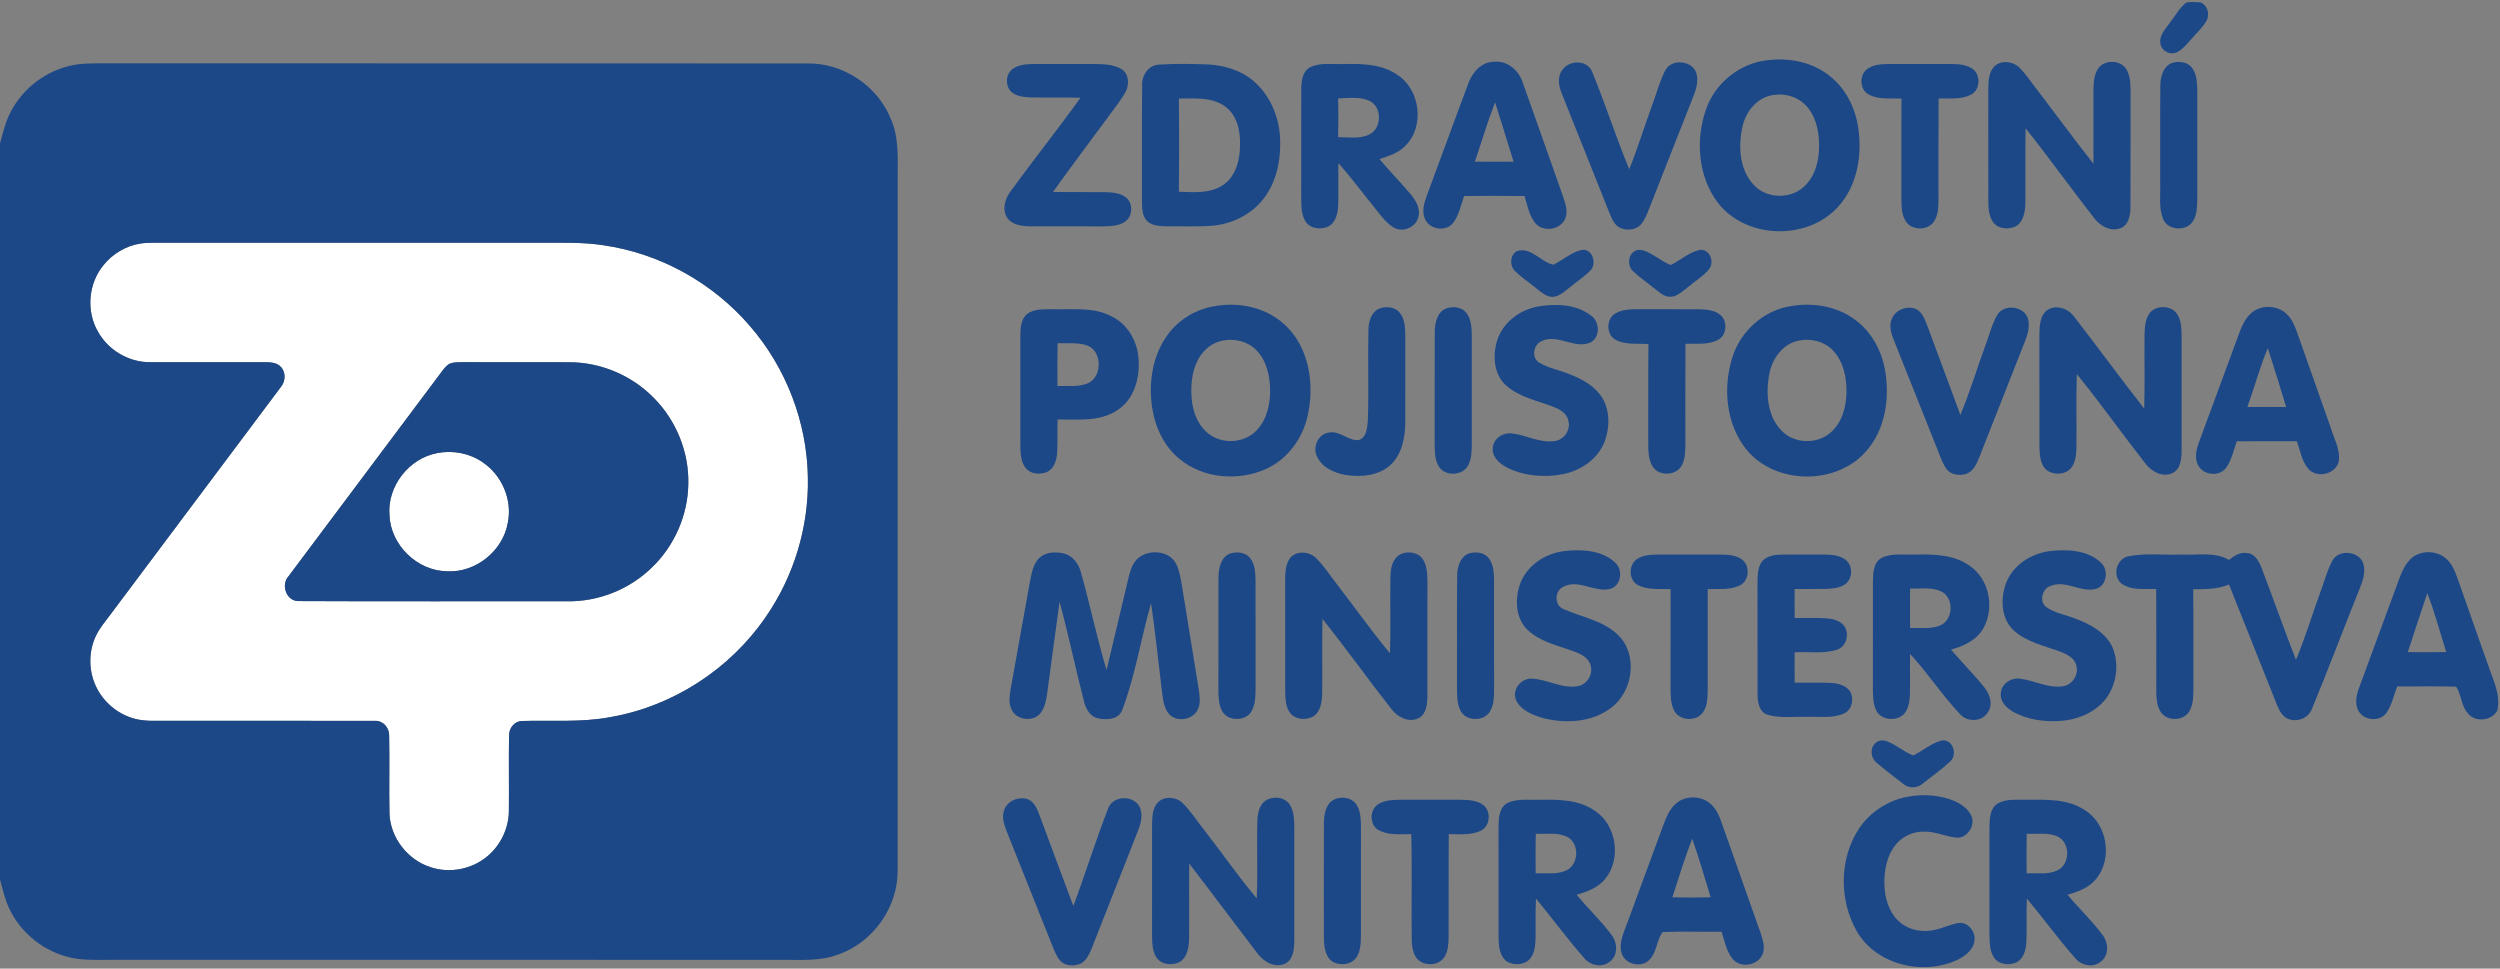 <?xml version="1.0" encoding="UTF-8" ?>
<!DOCTYPE svg PUBLIC "-//W3C//DTD SVG 1.1//EN" "http://www.w3.org/Graphics/SVG/1.1/DTD/svg11.dtd">
<svg width="1146pt" height="444pt" viewBox="0 0 1146 444" version="1.1" xmlns="http://www.w3.org/2000/svg">
<rect x="0" y="0" width="1146" height="444" fill="#808080" stroke="none"/>
<g id="#ffffffff">
<path fill="#ffffff" opacity="1.00" d=" M 64.40 111.64 C 66.24 111.35 68.10 111.29 69.96 111.27 C 129.64 111.28 189.32 111.27 249.00 111.28 C 258.37 111.30 267.80 110.99 277.09 112.50 C 302.75 116.30 326.79 129.69 343.68 149.36 C 360.35 168.51 369.99 193.62 370.33 219.02 C 370.77 241.67 363.86 264.37 350.92 282.96 C 334.54 306.80 308.43 323.73 279.91 328.70 C 266.48 331.29 252.76 330.07 239.20 330.51 C 235.84 330.57 233.32 333.82 233.35 337.03 C 233.14 348.69 233.40 360.36 233.26 372.02 C 233.13 379.81 229.46 387.46 223.48 392.45 C 216.42 398.47 206.22 400.47 197.42 397.54 C 186.88 394.22 178.92 384.00 178.54 372.91 C 178.30 360.94 178.65 348.95 178.39 336.98 C 178.39 333.53 175.53 330.25 171.95 330.46 C 140.30 330.36 108.65 330.45 77.00 330.42 C 72.05 330.35 67.02 330.78 62.18 329.58 C 54.87 327.78 48.42 322.80 44.80 316.21 C 40.55 308.62 40.26 298.96 44.12 291.15 C 45.82 287.68 48.37 284.75 50.65 281.67 C 76.65 246.99 102.59 212.28 128.59 177.61 C 130.86 175.01 131.23 170.77 128.75 168.18 C 126.80 166.05 123.72 166.05 121.06 166.02 C 103.69 166.03 86.31 166.06 68.94 166.02 C 59.18 166.17 49.66 160.58 44.93 152.06 C 39.40 142.61 40.50 129.88 47.50 121.47 C 51.69 116.29 57.80 112.66 64.40 111.64 M 206.44 166.60 C 204.89 167.21 203.88 168.62 202.86 169.86 C 179.34 201.30 155.77 232.72 132.25 264.16 C 128.60 268.15 131.33 275.80 137.05 275.54 C 178.03 275.74 219.03 275.57 260.02 275.63 C 274.41 275.86 288.75 270.09 298.99 259.98 C 309.19 250.12 315.29 236.17 315.52 221.98 C 315.92 207.34 310.00 192.70 299.65 182.35 C 289.61 172.08 275.39 166.06 261.01 166.05 C 244.66 165.99 228.31 166.08 211.97 166.01 C 210.12 166.06 208.20 165.96 206.44 166.60 Z" />
<path fill="#ffffff" opacity="1.00" d=" M 200.41 207.70 C 207.52 206.29 215.18 207.73 221.16 211.85 C 230.09 217.74 234.96 229.18 232.77 239.69 C 230.51 252.55 218.06 262.59 204.98 261.87 C 191.24 261.75 178.96 249.76 178.53 236.01 C 177.52 222.84 187.49 210.12 200.41 207.70 Z" />
</g>
<g id="#1c4887ff">
<path fill="#1c4887" opacity="1.00" d=" M 1002.30 1.11 C 1004.44 0.86 1006.62 0.88 1008.78 1.12 C 1011.93 2.33 1013.09 6.57 1011.49 9.44 C 1009.79 12.61 1007.00 14.99 1004.71 17.71 C 1002.58 19.96 1000.67 22.63 997.81 24.01 C 994.67 25.44 990.61 23.24 990.32 19.76 C 989.73 16.11 992.66 13.32 994.55 10.56 C 997.12 7.41 998.99 3.58 1002.30 1.11 Z" />
<path fill="#1c4887" opacity="1.00" d=" M 810.41 27.58 C 820.17 26.38 830.60 28.43 838.44 34.59 C 845.81 40.22 850.31 48.99 851.74 58.05 C 853.78 70.94 851.44 85.43 842.21 95.18 C 827.99 110.45 799.96 109.50 787.30 92.71 C 778.31 80.67 777.17 63.91 782.08 50.01 C 786.30 37.93 797.67 28.88 810.41 27.58 M 812.40 43.63 C 805.67 44.74 800.74 50.64 799.02 56.98 C 796.49 66.88 797.21 79.39 805.64 86.37 C 811.84 91.23 821.62 90.85 827.26 85.27 C 832.40 80.34 834.04 72.86 833.87 65.96 C 833.77 59.44 832.11 52.42 827.23 47.77 C 823.38 43.98 817.62 42.69 812.40 43.63 Z" />
<path fill="#1c4887" opacity="1.00" d=" M 673.13 38.13 C 674.97 33.09 679.24 28.23 685.02 28.31 C 691.10 27.71 696.32 32.42 698.07 37.97 C 704.32 55.47 710.45 73.02 716.67 90.53 C 717.68 93.68 718.90 97.23 717.40 100.43 C 715.06 105.47 707.27 106.55 703.73 102.23 C 700.90 98.70 700.15 94.07 698.83 89.86 C 689.60 89.74 680.37 89.77 671.14 89.84 C 669.71 94.01 668.83 98.55 666.15 102.14 C 662.94 106.34 655.50 105.33 653.32 100.60 C 651.64 97.21 652.72 93.31 653.95 89.96 C 660.41 72.70 666.63 55.36 673.13 38.13 M 676.09 74.11 C 682.00 74.16 687.91 74.15 693.83 74.11 C 691.01 65.04 688.22 55.96 685.34 46.90 C 681.87 55.83 679.17 65.04 676.09 74.11 Z" />
<path fill="#1c4887" opacity="1.00" d=" M 996.47 28.63 C 999.43 27.94 1002.97 28.58 1004.88 31.15 C 1007.16 34.26 1007.14 38.32 1007.24 42.01 C 1007.23 58.33 1007.22 74.66 1007.24 90.99 C 1007.16 94.47 1007.20 98.22 1005.32 101.30 C 1002.40 106.21 993.71 105.77 991.55 100.38 C 989.47 95.19 990.45 89.45 990.23 84.00 C 990.29 68.99 990.14 53.97 990.30 38.95 C 990.34 34.83 991.89 29.64 996.47 28.63 Z" />
<path fill="#1c4887" opacity="1.00" d=" M 31.28 30.35 C 37.06 28.83 43.08 29.05 49.01 29.04 C 156.03 29.09 263.05 29.00 370.07 29.09 C 386.47 28.78 402.29 39.36 408.38 54.56 C 411.92 62.56 411.57 71.46 411.50 80.00 C 411.48 186.32 411.53 292.65 411.48 398.97 C 411.65 415.80 400.30 431.88 384.46 437.47 C 376.03 440.76 366.85 439.92 358.00 439.99 C 256.67 439.98 155.33 439.98 54.00 439.98 C 47.89 439.93 41.75 440.29 35.67 439.56 C 22.75 437.87 11.02 429.50 5.00 417.99 C 2.48 413.36 1.37 408.18 0.00 403.14 L 0.00 65.75 C 1.21 61.46 2.18 57.08 4.05 53.01 C 9.13 41.89 19.42 33.33 31.28 30.35 M 64.40 111.64 C 57.80 112.66 51.69 116.29 47.50 121.47 C 40.50 129.88 39.40 142.61 44.93 152.06 C 49.66 160.58 59.18 166.17 68.94 166.02 C 86.31 166.06 103.69 166.03 121.06 166.02 C 123.72 166.05 126.80 166.05 128.75 168.18 C 131.23 170.77 130.86 175.01 128.59 177.61 C 102.59 212.28 76.65 246.99 50.65 281.67 C 48.37 284.75 45.82 287.68 44.12 291.15 C 40.26 298.96 40.55 308.62 44.80 316.21 C 48.42 322.80 54.87 327.78 62.18 329.58 C 67.02 330.78 72.05 330.35 77.00 330.42 C 108.65 330.45 140.30 330.36 171.95 330.46 C 175.53 330.25 178.39 333.53 178.39 336.98 C 178.65 348.95 178.30 360.94 178.54 372.91 C 178.92 384.00 186.88 394.22 197.42 397.54 C 206.22 400.47 216.42 398.47 223.48 392.45 C 229.46 387.46 233.13 379.81 233.26 372.02 C 233.40 360.36 233.14 348.69 233.35 337.03 C 233.32 333.82 235.84 330.57 239.20 330.51 C 252.76 330.07 266.48 331.29 279.91 328.70 C 308.43 323.73 334.54 306.80 350.92 282.96 C 363.86 264.37 370.77 241.67 370.33 219.02 C 369.99 193.62 360.35 168.51 343.68 149.36 C 326.79 129.69 302.75 116.30 277.09 112.50 C 267.80 110.99 258.37 111.30 249.00 111.28 C 189.32 111.27 129.64 111.28 69.96 111.27 C 68.10 111.29 66.24 111.35 64.40 111.64 Z" />
<path fill="#1c4887" opacity="1.00" d=" M 464.42 31.43 C 467.51 29.37 471.39 29.38 474.96 29.33 C 483.99 29.36 493.01 29.34 502.04 29.34 C 506.17 29.43 510.61 29.50 514.22 31.77 C 517.55 33.92 517.71 38.71 516.05 41.96 C 514.01 45.80 511.18 49.15 508.66 52.67 C 500.02 64.45 491.18 76.08 482.70 87.97 C 490.48 88.16 498.26 87.98 506.05 88.07 C 509.33 88.18 512.88 88.27 515.70 90.19 C 519.54 92.68 519.48 99.21 515.64 101.68 C 512.52 103.73 508.63 103.72 505.04 103.77 C 494.00 103.72 482.97 103.80 471.94 103.74 C 468.15 103.67 463.58 103.02 461.47 99.44 C 459.28 95.51 460.88 90.77 463.44 87.43 C 473.88 73.10 484.95 59.23 495.28 44.82 C 487.51 44.52 479.74 44.86 471.97 44.64 C 468.92 44.48 465.53 44.06 463.26 41.80 C 460.70 38.89 461.05 33.60 464.42 31.43 Z" />
<path fill="#1c4887" opacity="1.00" d=" M 531.40 29.61 C 539.15 29.11 546.96 29.26 554.72 29.59 C 562.86 30.22 571.13 33.13 576.79 39.22 C 583.37 46.03 586.79 55.54 586.84 64.95 C 587.03 74.16 584.94 83.78 579.16 91.14 C 573.61 98.39 564.77 102.67 555.76 103.48 C 549.17 104.00 542.56 103.66 535.96 103.77 C 532.48 103.65 528.39 103.87 525.72 101.23 C 523.43 98.77 523.55 95.18 523.47 92.06 C 523.56 74.40 523.35 56.74 523.57 39.08 C 523.36 34.45 526.47 29.79 531.40 29.61 M 540.41 45.19 C 540.54 59.42 540.55 73.66 540.40 87.89 C 547.24 88.09 554.82 88.86 560.76 84.74 C 566.77 80.64 568.45 72.83 568.45 65.99 C 568.56 59.63 566.91 52.43 561.34 48.63 C 555.23 44.39 547.44 45.15 540.41 45.19 Z" />
<path fill="#1c4887" opacity="1.00" d=" M 600.74 30.74 C 605.50 28.53 610.93 29.60 616.00 29.34 C 624.39 29.17 633.47 29.35 640.62 34.36 C 651.18 41.20 653.18 58.22 644.04 67.02 C 640.89 70.20 636.51 71.55 632.37 72.92 C 636.98 78.52 642.15 83.64 646.79 89.22 C 649.15 92.15 651.42 96.01 650.06 99.89 C 648.69 104.45 642.77 106.72 638.71 104.24 C 634.70 101.65 632.08 97.53 629.08 93.92 C 623.89 87.55 619.01 80.92 613.55 74.77 C 613.38 81.18 613.63 87.59 613.44 94.00 C 613.29 97.65 612.40 101.98 608.88 103.85 C 605.47 105.39 600.66 104.92 598.49 101.57 C 596.48 98.47 596.54 94.61 596.48 91.05 C 596.51 74.35 596.46 57.65 596.50 40.95 C 596.55 37.25 596.98 32.59 600.74 30.74 M 613.41 45.11 C 613.55 51.03 613.55 56.96 613.40 62.88 C 618.14 62.87 623.23 63.78 627.67 61.68 C 633.47 58.85 633.68 49.04 627.76 46.24 C 623.28 44.17 618.17 45.00 613.41 45.11 Z" />
<path fill="#1c4887" opacity="1.00" d=" M 716.59 31.55 C 720.00 27.35 727.89 27.55 729.89 33.06 C 735.94 47.73 740.74 62.91 746.85 77.56 C 750.81 67.66 753.97 57.46 757.61 47.44 C 759.52 42.41 760.81 37.12 763.33 32.34 C 766.03 26.79 775.54 27.61 777.54 33.32 C 778.63 36.66 777.76 40.23 776.54 43.40 C 769.52 61.12 762.54 78.85 755.60 96.59 C 754.66 98.86 753.76 101.23 752.05 103.04 C 749.65 105.56 745.59 105.80 742.56 104.41 C 740.05 103.13 738.94 100.36 737.89 97.93 C 730.59 79.60 723.28 61.28 715.95 42.96 C 714.42 39.36 713.69 34.69 716.59 31.55 Z" />
<path fill="#1c4887" opacity="1.00" d=" M 856.35 31.34 C 859.17 29.50 862.68 29.40 865.95 29.34 C 874.97 29.34 884.00 29.37 893.03 29.33 C 896.66 29.37 900.57 29.31 903.79 31.26 C 908.11 33.79 907.99 41.23 903.41 43.44 C 898.86 45.73 893.56 45.00 888.66 45.13 C 888.52 60.77 888.63 76.41 888.60 92.06 C 888.54 95.30 888.39 98.79 886.52 101.57 C 883.55 106.02 875.69 105.71 873.25 100.87 C 871.47 97.54 871.63 93.65 871.59 89.99 C 871.65 75.06 871.51 60.12 871.66 45.19 C 866.67 44.95 861.25 45.79 856.67 43.35 C 852.24 41.07 852.17 33.89 856.35 31.34 Z" />
<path fill="#1c4887" opacity="1.00" d=" M 914.29 30.36 C 917.49 27.37 922.92 28.13 925.85 31.15 C 929.02 34.37 931.46 38.20 934.25 41.73 C 942.74 52.83 950.98 64.12 959.66 75.06 C 959.60 64.04 959.66 53.02 959.63 42.00 C 959.68 38.51 959.70 34.75 961.62 31.69 C 964.43 27.11 972.34 27.27 974.90 32.04 C 976.77 35.36 976.59 39.31 976.65 42.99 C 976.59 60.33 976.67 77.68 976.61 95.02 C 976.61 98.69 975.73 103.47 971.70 104.72 C 967.21 106.25 962.68 103.50 960.00 100.02 C 949.36 86.38 939.28 72.31 928.52 58.78 C 928.35 70.18 928.54 81.58 928.44 92.98 C 928.35 96.91 927.71 101.74 923.88 103.83 C 920.47 105.42 915.64 104.92 913.45 101.58 C 911.61 98.78 911.51 95.29 911.45 92.06 C 911.45 75.02 911.46 57.98 911.44 40.95 C 911.50 37.31 911.54 33.12 914.29 30.36 Z" />
<path fill="#1c4887" opacity="1.00" d=" M 695.33 115.13 C 701.64 112.96 706.26 120.04 711.98 121.35 C 716.43 119.30 720.16 115.68 725.02 114.58 C 730.00 113.79 732.18 120.87 729.00 124.03 C 726.01 127.08 722.36 129.37 719.11 132.11 C 716.55 134.10 713.70 136.81 710.16 135.91 C 707.33 135.03 705.21 132.83 702.89 131.11 C 700.15 128.85 697.17 126.89 694.62 124.41 C 691.95 122.04 692.06 116.92 695.33 115.13 Z" />
<path fill="#1c4887" opacity="1.00" d=" M 749.33 115.13 C 750.67 114.33 752.39 114.40 753.82 114.97 C 758.14 116.52 761.56 119.82 765.82 121.47 C 770.33 119.41 774.08 115.70 779.01 114.59 C 783.67 113.78 786.14 120.12 783.41 123.42 C 780.71 126.75 776.89 128.90 773.67 131.68 C 771.10 133.55 768.58 136.35 765.12 136.04 C 762.27 135.76 760.19 133.56 758.00 131.96 C 754.91 129.39 751.55 127.14 748.64 124.38 C 745.98 122.02 746.12 116.94 749.33 115.13 Z" />
<path fill="#1c4887" opacity="1.00" d=" M 555.40 140.59 C 564.31 138.75 573.94 139.64 582.03 143.96 C 588.61 147.44 593.92 153.21 596.91 160.02 C 601.11 169.44 601.67 180.24 599.52 190.25 C 597.29 200.65 590.51 210.24 580.75 214.78 C 567.99 220.72 551.62 219.48 540.64 210.36 C 533.36 204.38 529.25 195.26 528.03 186.06 C 526.56 175.03 528.35 163.16 534.90 153.95 C 539.69 147.07 547.22 142.28 555.40 140.59 M 560.28 156.17 C 555.37 157.11 551.32 160.69 549.08 165.06 C 546.21 170.55 545.78 176.97 546.28 183.04 C 546.81 189.02 549.23 195.16 554.10 198.90 C 560.52 203.84 570.63 203.15 576.15 197.15 C 580.93 192.08 582.39 184.77 582.20 178.01 C 582.03 171.65 580.35 164.88 575.67 160.31 C 571.73 156.33 565.65 155.04 560.28 156.17 Z" />
<path fill="#1c4887" opacity="1.00" d=" M 704.38 140.61 C 712.70 139.11 722.36 139.25 729.34 144.66 C 733.45 147.51 733.64 154.73 728.94 157.06 C 721.55 160.18 713.80 152.66 706.48 156.49 C 702.72 158.15 701.98 164.22 705.72 166.29 C 709.49 168.59 713.91 169.42 718.01 170.98 C 723.69 173.07 729.47 175.83 733.31 180.68 C 738.11 186.82 738.18 195.53 735.50 202.58 C 732.42 210.46 724.69 215.68 716.60 217.33 C 707.96 219.01 698.60 218.29 690.69 214.26 C 687.33 212.52 683.77 209.36 684.32 205.20 C 684.63 200.96 688.97 198.17 693.00 198.66 C 699.71 199.44 706.06 203.29 712.97 202.14 C 717.04 201.42 719.98 197.12 718.99 193.06 C 718.46 189.74 715.36 187.77 712.48 186.66 C 704.98 183.68 696.53 182.22 690.36 176.65 C 684.74 171.63 684.18 163.10 686.22 156.28 C 688.69 148.12 696.21 142.32 704.38 140.61 Z" />
<path fill="#1c4887" opacity="1.00" d=" M 821.31 140.26 C 831.33 138.59 842.19 140.45 850.42 146.61 C 857.97 152.13 862.64 160.90 864.17 170.02 C 866.28 182.62 864.25 196.72 855.64 206.61 C 841.90 222.71 813.44 222.33 800.27 205.72 C 791.17 194.10 789.77 177.79 794.05 163.99 C 797.79 151.79 808.59 142.07 821.31 140.26 M 824.28 156.21 C 817.47 157.61 812.82 163.86 811.28 170.35 C 809.13 180.04 809.96 192.09 818.19 198.82 C 824.37 203.64 834.10 203.28 839.74 197.75 C 844.52 193.22 846.30 186.39 846.42 179.98 C 846.54 173.17 845.11 165.83 840.31 160.71 C 836.29 156.42 829.91 154.92 824.28 156.21 Z" />
<path fill="#1c4887" opacity="1.00" d=" M 632.37 141.40 C 635.45 140.28 639.50 140.66 641.66 143.38 C 644.09 146.32 644.09 150.38 644.20 154.01 C 644.17 167.33 644.23 180.66 644.17 193.98 C 644.07 200.87 642.58 208.44 637.26 213.27 C 631.67 218.23 623.56 218.82 616.49 217.67 C 611.21 216.68 605.46 213.96 603.45 208.63 C 601.79 204.35 604.51 198.86 609.22 198.29 C 614.17 197.26 617.93 202.14 622.74 201.74 C 626.42 200.74 626.68 196.20 627.01 193.07 C 627.52 179.04 626.96 164.99 627.29 150.96 C 627.42 147.29 628.63 142.91 632.37 141.40 Z" />
<path fill="#1c4887" opacity="1.00" d=" M 663.29 141.27 C 666.40 140.29 670.38 140.83 672.37 143.66 C 674.50 146.62 674.62 150.43 674.66 153.95 C 674.64 170.65 674.65 187.35 674.66 204.05 C 674.61 207.10 674.54 210.29 673.13 213.07 C 670.75 218.26 662.13 218.56 659.39 213.57 C 657.58 210.36 657.69 206.55 657.64 202.99 C 657.70 185.99 657.59 168.98 657.69 151.98 C 657.73 147.90 658.88 142.69 663.29 141.27 Z" />
<path fill="#1c4887" opacity="1.00" d=" M 867.47 145.56 C 869.53 141.55 875.08 139.79 879.02 142.04 C 881.92 144.13 882.82 147.84 884.11 150.99 C 888.92 164.06 893.81 177.10 898.63 190.17 C 903.15 179.48 906.42 168.30 910.44 157.41 C 912.08 153.08 913.14 148.47 915.51 144.45 C 918.48 139.07 928.07 140.26 929.64 146.20 C 930.85 150.65 928.82 155.03 927.21 159.08 C 920.49 176.10 913.79 193.12 907.10 210.14 C 905.94 212.97 904.40 216.16 901.29 217.23 C 898.17 218.21 894.15 217.69 892.17 214.83 C 890.40 212.30 889.47 209.32 888.31 206.50 C 881.50 189.36 874.65 172.24 867.82 155.11 C 866.66 152.11 865.83 148.55 867.47 145.56 Z" />
<path fill="#1c4887" opacity="1.00" d=" M 938.88 141.88 C 942.98 139.61 948.21 141.51 950.80 145.21 C 961.63 159.12 972.00 173.41 982.90 187.28 C 983.25 175.84 982.92 164.39 983.06 152.94 C 983.18 149.90 983.37 146.66 985.07 144.02 C 987.46 140.29 993.22 139.84 996.61 142.42 C 999.60 144.99 999.96 149.26 1000.04 152.95 C 1000.04 170.98 1000.05 189.01 1000.04 207.04 C 1000.00 210.64 999.49 215.26 995.73 216.92 C 991.17 218.91 986.27 216.17 983.50 212.54 C 972.85 198.97 962.90 184.85 952.02 171.48 C 951.61 182.97 952.01 194.48 951.82 205.97 C 951.70 208.92 951.30 212.08 949.44 214.48 C 947.01 217.49 942.30 217.79 939.05 216.08 C 935.29 213.79 934.98 208.93 934.88 205.00 C 934.83 187.67 934.87 170.34 934.86 153.01 C 934.93 149.08 935.15 144.20 938.88 141.88 Z" />
<path fill="#1c4887" opacity="1.00" d=" M 1031.74 143.73 C 1036.15 139.59 1043.76 139.73 1048.13 143.87 C 1050.53 146.06 1051.82 149.14 1052.90 152.14 C 1058.08 166.91 1063.32 181.65 1068.53 196.41 C 1069.99 201.16 1072.65 205.85 1072.18 210.96 C 1071.25 217.25 1062.18 219.58 1058.10 214.89 C 1055.10 211.32 1054.39 206.54 1052.91 202.25 C 1043.71 202.26 1034.51 202.20 1025.32 202.29 C 1023.91 206.40 1022.98 210.83 1020.45 214.44 C 1017.34 218.63 1010.11 217.92 1007.69 213.39 C 1005.71 209.86 1006.90 205.67 1008.22 202.14 C 1014.36 185.63 1020.42 169.09 1026.51 152.56 C 1027.72 149.36 1029.16 146.08 1031.74 143.73 M 1030.20 186.58 C 1036.12 186.52 1042.05 186.53 1047.98 186.57 C 1045.22 177.56 1042.48 168.54 1039.56 159.59 C 1035.87 168.37 1033.43 177.62 1030.20 186.58 Z" />
<path fill="#1c4887" opacity="1.00" d=" M 470.89 143.89 C 474.35 141.33 478.94 141.86 483.01 141.74 C 491.95 141.97 501.58 140.65 509.76 145.14 C 517.17 148.80 521.63 156.88 521.92 165.00 C 522.56 173.61 519.72 183.30 512.06 188.10 C 504.03 193.46 493.94 192.20 484.79 192.28 C 484.64 197.51 484.89 202.74 484.56 207.96 C 484.29 211.29 482.97 215.17 479.61 216.50 C 476.54 217.56 472.51 217.37 470.30 214.71 C 467.80 211.76 467.83 207.63 467.72 203.98 C 467.74 187.33 467.73 170.67 467.72 154.01 C 467.84 150.51 467.86 146.27 470.89 143.89 M 484.81 157.32 C 484.66 163.86 484.72 170.40 484.75 176.93 C 489.39 176.82 494.31 177.52 498.71 175.68 C 505.57 172.63 505.31 160.34 497.86 158.18 C 493.64 156.91 489.15 157.49 484.81 157.32 Z" />
<path fill="#1c4887" opacity="1.00" d=" M 740.60 143.60 C 744.65 141.29 749.52 141.85 754.00 141.74 C 762.34 141.80 770.68 141.70 779.02 141.77 C 782.74 141.88 787.10 142.24 789.61 145.39 C 791.85 148.54 791.24 153.83 787.63 155.74 C 783.05 158.25 777.60 157.37 772.61 157.60 C 772.53 173.09 772.58 188.57 772.58 204.06 C 772.54 207.12 772.46 210.34 771.04 213.13 C 768.63 218.23 760.18 218.52 757.42 213.61 C 755.38 210.12 755.61 205.90 755.56 202.00 C 755.64 187.23 755.47 172.46 755.65 157.69 C 750.77 157.39 745.56 158.14 741.01 155.99 C 736.19 153.85 736.02 146.08 740.60 143.60 Z" />
<path fill="#1c4887" opacity="1.00" d=" M 206.44 166.60 C 208.20 165.96 210.12 166.06 211.97 166.01 C 228.31 166.08 244.66 165.99 261.01 166.05 C 275.39 166.06 289.61 172.08 299.65 182.35 C 310.00 192.70 315.92 207.34 315.52 221.98 C 315.29 236.17 309.19 250.12 298.99 259.98 C 288.75 270.09 274.41 275.86 260.02 275.63 C 219.03 275.57 178.03 275.74 137.05 275.54 C 131.33 275.80 128.60 268.15 132.25 264.16 C 155.77 232.72 179.34 201.30 202.86 169.86 C 203.88 168.62 204.89 167.21 206.44 166.60 M 200.41 207.70 C 187.49 210.12 177.52 222.84 178.53 236.01 C 178.96 249.76 191.24 261.75 204.98 261.87 C 218.06 262.59 230.51 252.55 232.77 239.69 C 234.96 229.18 230.09 217.74 221.16 211.85 C 215.18 207.73 207.52 206.29 200.41 207.70 Z" />
<path fill="#1c4887" opacity="1.00" d=" M 716.41 252.69 C 724.49 251.71 733.90 251.96 740.25 257.75 C 744.24 261.08 743.22 268.71 737.89 270.01 C 730.85 271.59 723.78 265.48 716.88 268.85 C 712.56 270.57 712.27 277.55 716.79 279.23 C 725.19 282.99 735.01 284.44 741.81 291.18 C 751.04 300.20 748.56 317.08 738.47 324.50 C 729.84 331.09 718.02 331.76 707.78 329.29 C 702.86 327.89 697.23 325.80 694.92 320.84 C 693.05 316.21 697.10 310.96 701.97 311.09 C 709.31 311.27 716.15 316.01 723.62 314.47 C 727.66 313.51 730.32 309.06 729.15 305.04 C 728.24 301.46 724.58 299.73 721.41 298.58 C 714.13 295.91 706.05 294.25 700.24 288.76 C 694.72 283.43 694.35 274.70 696.75 267.82 C 699.68 259.49 707.88 253.94 716.41 252.69 Z" />
<path fill="#1c4887" opacity="1.00" d=" M 939.42 252.64 C 947.44 251.72 956.83 252.03 963.05 257.90 C 966.74 261.20 965.86 268.45 960.84 269.91 C 953.95 271.78 947.23 265.92 940.34 268.45 C 936.31 269.51 934.51 275.42 937.86 278.17 C 941.65 280.97 946.49 281.68 950.81 283.38 C 957.95 285.95 965.57 289.94 968.63 297.33 C 971.87 305.96 969.76 316.60 962.94 322.94 C 958.09 327.49 951.54 329.90 944.98 330.43 C 937.40 331.03 929.46 330.01 922.76 326.25 C 919.87 324.53 916.83 321.75 917.16 318.07 C 917.19 313.60 921.76 310.54 925.96 311.11 C 932.62 311.90 938.93 315.66 945.80 314.57 C 949.99 313.84 952.95 309.33 951.80 305.18 C 951.13 301.88 947.91 300.09 945.04 298.97 C 937.55 296.08 929.16 294.53 923.05 288.95 C 917.30 283.59 916.95 274.58 919.48 267.58 C 922.48 259.21 930.85 253.82 939.42 252.64 Z" />
<path fill="#1c4887" opacity="1.00" d=" M 476.60 255.59 C 479.55 252.98 483.91 252.87 487.58 253.69 C 491.50 254.59 494.22 258.09 495.34 261.80 C 499.61 276.84 502.74 292.19 507.25 307.16 C 510.37 294.25 513.38 281.33 516.47 268.41 C 517.30 265.09 517.84 261.61 519.51 258.58 C 523.32 251.44 535.74 251.22 539.26 258.71 C 540.69 261.74 541.21 265.09 541.78 268.36 C 544.33 284.32 546.95 300.27 549.53 316.22 C 549.96 319.39 550.48 322.92 548.77 325.81 C 546.10 330.39 538.42 331.17 535.34 326.64 C 533.01 323.25 532.98 318.95 532.42 315.02 C 530.81 302.19 529.53 289.32 527.65 276.52 C 522.98 292.73 520.45 309.59 514.44 325.40 C 512.88 329.86 507.34 330.13 503.43 329.30 C 499.93 328.62 497.88 325.25 497.03 322.04 C 493.07 306.69 489.84 291.14 485.70 275.84 C 483.73 289.91 481.91 304.01 480.00 318.09 C 479.49 321.38 478.85 324.93 476.49 327.44 C 472.92 331.00 465.97 329.94 463.75 325.37 C 462.19 322.31 462.82 318.78 463.33 315.55 C 466.36 298.90 469.33 282.23 472.32 265.57 C 473.07 262.05 473.77 258.11 476.60 255.59 Z" />
<path fill="#1c4887" opacity="1.00" d=" M 564.45 253.58 C 567.43 252.81 571.10 253.29 573.09 255.87 C 575.32 258.70 575.46 262.50 575.54 265.95 C 575.54 282.65 575.52 299.35 575.55 316.05 C 575.51 319.35 575.45 322.82 573.84 325.80 C 571.26 330.79 562.83 330.84 560.18 325.90 C 558.58 322.86 558.55 319.33 558.52 315.99 C 558.56 298.99 558.50 282.00 558.55 265.00 C 558.52 260.66 559.62 254.95 564.45 253.58 Z" />
<path fill="#1c4887" opacity="1.00" d=" M 639.83 255.83 C 642.33 252.74 647.25 252.52 650.47 254.54 C 653.97 257.17 654.26 261.98 654.33 266.00 C 654.32 283.66 654.32 301.32 654.32 318.99 C 654.27 322.63 653.94 327.29 650.31 329.21 C 645.77 331.39 640.68 328.79 637.88 325.09 C 627.13 311.45 617.07 297.26 606.22 283.70 C 605.97 295.14 606.23 306.59 606.09 318.03 C 605.97 321.67 605.46 325.96 602.26 328.26 C 599.08 330.21 594.33 330.05 591.72 327.22 C 589.34 324.42 589.22 320.53 589.14 317.05 C 589.13 300.01 589.15 282.97 589.13 265.94 C 589.18 262.40 589.21 258.46 591.57 255.59 C 594.56 252.30 600.22 252.79 603.25 255.78 C 606.81 259.27 609.47 263.54 612.56 267.43 C 620.78 278.08 628.56 289.09 637.13 299.46 C 637.62 287.64 637.12 275.80 637.38 263.97 C 637.50 261.13 637.93 258.08 639.83 255.83 Z" />
<path fill="#1c4887" opacity="1.00" d=" M 674.41 253.45 C 677.17 252.91 680.42 253.42 682.30 255.70 C 684.64 258.55 684.82 262.42 684.87 265.94 C 684.90 282.30 684.85 298.65 684.89 315.01 C 684.83 318.72 685.01 322.70 683.07 326.02 C 680.31 330.91 671.80 330.76 669.41 325.61 C 667.79 322.32 667.93 318.55 667.87 314.98 C 667.96 297.97 667.78 280.95 667.96 263.94 C 667.95 259.70 669.60 254.27 674.41 253.45 Z" />
<path fill="#1c4887" opacity="1.00" d=" M 1104.15 257.16 C 1108.34 252.04 1116.96 251.81 1121.63 256.39 C 1124.21 258.75 1125.46 262.12 1126.61 265.35 C 1131.17 278.44 1135.83 291.49 1140.44 304.57 C 1142.69 311.39 1146.41 318.23 1144.79 325.65 C 1142.29 330.53 1134.42 331.31 1131.14 326.85 C 1128.15 323.42 1128.33 318.39 1125.90 314.77 C 1116.90 314.46 1107.88 314.74 1098.88 314.67 C 1097.31 318.75 1096.43 323.21 1093.89 326.84 C 1090.81 331.07 1083.56 330.34 1081.11 325.83 C 1079.33 322.59 1080.14 318.69 1081.36 315.41 C 1086.92 300.27 1092.53 285.15 1098.08 270.00 C 1099.78 265.60 1101.04 260.83 1104.15 257.16 M 1112.68 271.87 C 1109.71 280.89 1106.62 289.88 1103.73 298.93 C 1109.60 299.00 1115.48 299.01 1121.37 298.91 C 1118.49 289.89 1116.10 280.70 1112.68 271.87 Z" />
<path fill="#1c4887" opacity="1.00" d=" M 750.33 256.33 C 753.43 254.23 757.35 254.25 760.96 254.20 C 769.98 254.21 779.01 254.21 788.04 254.20 C 791.61 254.27 795.55 254.27 798.55 256.50 C 802.42 259.39 801.90 266.40 797.40 268.43 C 792.86 270.56 787.66 269.86 782.81 270.03 C 782.78 285.36 782.79 300.70 782.81 316.03 C 782.75 319.62 782.76 323.54 780.60 326.60 C 777.51 330.91 769.71 330.49 767.38 325.62 C 765.73 322.34 765.84 318.56 765.78 314.99 C 765.84 300.01 765.75 285.03 765.83 270.06 C 760.82 269.83 755.41 270.60 750.80 268.19 C 746.53 265.91 746.42 259.01 750.33 256.33 Z" />
<path fill="#1c4887" opacity="1.00" d=" M 807.57 257.55 C 809.77 254.73 813.60 254.27 816.94 254.23 C 822.97 254.16 829.00 254.23 835.04 254.20 C 838.63 254.26 842.54 254.21 845.64 256.31 C 849.43 258.82 849.53 265.25 845.78 267.83 C 843.25 269.61 840.03 269.83 837.06 269.96 C 832.26 270.03 827.47 269.96 822.68 270.01 C 822.64 274.44 822.62 278.86 822.69 283.28 C 827.43 283.34 832.19 283.17 836.93 283.41 C 839.92 283.61 843.23 284.34 845.25 286.75 C 848.00 290.40 846.50 296.49 841.96 297.86 C 835.74 299.83 829.09 298.65 822.68 299.01 C 822.62 303.65 822.64 308.30 822.69 312.94 C 828.15 313.02 833.62 312.82 839.09 313.04 C 842.34 313.22 846.02 314.02 848.01 316.86 C 850.01 320.25 849.05 325.49 845.18 327.10 C 839.78 329.49 833.71 328.36 828.00 328.62 C 822.13 328.34 816.05 329.39 810.35 327.67 C 806.29 326.40 805.62 321.64 805.66 318.00 C 805.63 301.01 805.67 284.01 805.64 267.01 C 805.72 263.81 805.65 260.29 807.57 257.55 Z" />
<path fill="#1c4887" opacity="1.00" d=" M 862.67 255.68 C 867.42 253.38 872.90 254.46 878.00 254.20 C 886.65 254.02 896.11 254.22 903.33 259.68 C 911.83 265.75 914.24 278.31 909.50 287.42 C 906.54 293.23 900.33 296.18 894.32 297.77 C 899.21 303.49 904.54 308.84 909.31 314.67 C 911.90 317.83 913.84 322.56 911.34 326.35 C 908.79 330.89 901.94 331.23 898.56 327.45 C 890.29 318.76 883.74 308.56 875.60 299.76 C 875.45 305.83 875.63 311.91 875.52 317.99 C 875.39 321.30 875.00 325.01 872.58 327.51 C 869.14 330.71 862.50 330.21 860.19 325.89 C 858.59 322.86 858.57 319.33 858.53 315.99 C 858.56 299.33 858.52 282.67 858.55 266.02 C 858.64 262.32 858.92 257.59 862.67 255.68 M 875.60 269.78 C 875.51 275.82 875.51 281.86 875.60 287.91 C 880.22 287.65 885.16 288.57 889.53 286.63 C 895.48 283.95 895.80 274.03 889.89 271.12 C 885.44 268.99 880.34 269.97 875.60 269.78 Z" />
<path fill="#1c4887" opacity="1.00" d=" M 975.87 254.96 C 983.79 253.43 991.97 254.54 1000.00 254.21 C 1007.26 254.60 1015.15 252.83 1021.78 256.66 C 1024.10 254.79 1026.86 253.01 1030.01 253.53 C 1033.59 253.74 1035.51 257.21 1036.65 260.19 C 1042.00 274.25 1047.01 288.44 1052.47 302.46 C 1056.87 292.09 1060.01 281.23 1063.92 270.68 C 1065.61 266.15 1066.79 261.39 1069.12 257.13 C 1071.91 251.54 1081.58 252.56 1083.37 258.44 C 1084.57 262.52 1082.95 266.67 1081.43 270.43 C 1074.14 288.53 1067.28 306.82 1059.84 324.86 C 1058.30 329.03 1053.45 331.11 1049.31 329.69 C 1046.34 328.80 1044.89 325.79 1043.78 323.16 C 1036.46 304.74 1029.08 286.35 1021.77 267.93 C 1016.59 270.17 1010.89 270.07 1005.36 270.11 C 1005.55 285.07 1005.37 300.03 1005.46 315.00 C 1005.41 318.64 1005.54 322.53 1003.74 325.83 C 1001.13 330.81 992.71 330.83 990.14 325.80 C 988.67 323.14 988.48 320.02 988.45 317.05 C 988.42 301.37 988.52 285.69 988.40 270.01 C 983.09 269.79 977.02 270.85 972.46 267.49 C 968.08 263.92 970.22 255.88 975.87 254.96 Z" />
<path fill="#1c4887" opacity="1.00" d=" M 860.33 340.12 C 861.67 339.23 863.44 339.21 864.93 339.80 C 869.24 341.37 872.69 344.62 876.95 346.31 C 881.43 344.28 885.17 340.67 890.01 339.45 C 895.17 338.51 897.44 345.86 894.03 349.02 C 890.04 352.73 885.55 355.88 881.29 359.26 C 878.83 361.35 875.06 361.51 872.57 359.41 C 868.43 356.22 864.25 353.09 860.30 349.68 C 857.32 347.47 857.04 342.14 860.33 340.12 Z" />
<path fill="#1c4887" opacity="1.00" d=" M 872.41 365.66 C 879.39 363.98 886.86 364.11 893.70 366.34 C 897.55 367.69 901.51 369.82 903.48 373.56 C 905.87 377.97 902.02 384.27 896.97 383.99 C 891.90 383.53 887.16 381.10 882.01 381.21 C 876.62 381.07 871.26 383.75 868.23 388.22 C 864.23 393.93 863.35 401.24 863.98 408.03 C 864.53 413.80 866.86 419.77 871.64 423.33 C 876.03 426.69 882.00 427.46 887.30 426.17 C 890.92 425.34 894.30 423.63 897.99 423.06 C 902.13 422.66 905.59 426.99 905.12 430.95 C 904.76 435.10 901.20 438.01 897.74 439.78 C 881.92 447.45 860.14 442.52 851.12 426.84 C 843.04 412.70 843.06 393.77 852.03 380.04 C 856.70 372.90 864.17 367.74 872.41 365.66 Z" />
<path fill="#1c4887" opacity="1.00" d=" M 460.65 370.50 C 462.56 366.66 467.53 364.94 471.47 366.49 C 473.98 367.68 475.19 370.39 476.20 372.83 C 481.47 386.98 486.69 401.16 492.01 415.29 C 497.54 400.59 502.16 385.55 507.85 370.91 C 509.70 364.98 518.49 364.23 521.91 369.05 C 524.11 372.32 523.25 376.57 521.97 380.03 C 514.71 398.44 507.46 416.86 500.22 435.28 C 499.17 437.68 497.96 440.29 495.57 441.61 C 493.07 442.85 489.92 442.88 487.46 441.56 C 485.11 440.11 484.04 437.43 482.99 435.02 C 475.77 416.89 468.54 398.77 461.30 380.66 C 460.04 377.48 458.98 373.73 460.65 370.50 Z" />
<path fill="#1c4887" opacity="1.00" d=" M 530.31 368.34 C 533.08 364.80 538.90 365.08 542.01 368.02 C 545.78 371.63 548.53 376.13 551.78 380.19 C 559.97 390.65 567.50 401.64 576.08 411.79 C 576.63 399.86 576.04 387.90 576.38 375.97 C 576.54 372.75 577.25 369.09 580.02 367.08 C 583.41 364.75 588.86 365.23 591.22 368.82 C 593.19 371.81 593.24 375.55 593.30 379.01 C 593.28 396.34 593.29 413.66 593.30 430.99 C 593.28 434.89 592.99 440.10 588.81 441.85 C 583.96 443.83 579.01 440.61 576.20 436.78 C 565.82 423.18 555.60 409.46 545.17 395.90 C 544.99 407.28 545.19 418.65 545.08 430.03 C 545.01 433.91 544.47 438.55 540.93 440.89 C 537.51 442.73 532.37 442.35 530.10 438.88 C 528.19 435.98 528.18 432.36 528.10 429.02 C 528.12 412.00 528.11 394.98 528.11 377.96 C 528.19 374.68 528.23 371.07 530.31 368.34 Z" />
<path fill="#1c4887" opacity="1.00" d=" M 612.30 366.19 C 615.42 365.08 619.42 365.66 621.53 368.41 C 623.72 371.43 623.80 375.35 623.86 378.94 C 623.84 395.65 623.85 412.35 623.85 429.06 C 623.80 432.39 623.67 435.96 621.81 438.86 C 619.38 442.44 613.83 442.86 610.42 440.54 C 607.02 437.79 606.94 432.99 606.86 429.00 C 606.88 411.65 606.79 394.31 606.89 376.97 C 606.93 372.90 607.96 367.75 612.30 366.19 Z" />
<path fill="#1c4887" opacity="1.00" d=" M 767.78 368.79 C 772.12 364.45 779.87 364.52 784.32 368.66 C 786.56 370.66 787.85 373.45 788.87 376.22 C 794.92 393.42 801.01 410.61 807.10 427.80 C 808.09 430.95 809.36 434.52 807.83 437.72 C 805.54 442.69 797.91 443.84 794.33 439.67 C 791.32 436.15 790.63 431.36 789.16 427.10 C 780.19 427.24 771.20 426.88 762.24 427.24 C 759.40 430.56 759.64 436.07 756.50 439.51 C 752.98 444.02 744.69 442.29 743.28 436.72 C 741.96 431.69 744.65 426.89 746.24 422.27 C 751.71 407.44 757.16 392.61 762.63 377.78 C 763.85 374.54 765.23 371.22 767.78 368.79 M 766.62 411.32 C 772.46 411.46 778.31 411.47 784.16 411.31 C 781.44 402.32 778.80 393.31 775.72 384.45 C 772.29 393.26 769.52 402.32 766.62 411.32 Z" />
<path fill="#1c4887" opacity="1.00" d=" M 631.70 368.69 C 634.74 366.72 638.51 366.67 642.01 366.61 C 651.00 366.62 660.00 366.63 668.99 366.60 C 672.71 366.68 676.81 366.68 679.93 369.02 C 683.65 371.90 683.16 378.66 678.87 380.77 C 674.30 383.00 669.03 382.35 664.12 382.36 C 663.96 398.25 664.11 414.14 664.04 430.04 C 663.96 432.85 663.78 435.82 662.34 438.31 C 659.69 443.26 651.35 443.19 648.75 438.24 C 647.53 436.07 647.25 433.53 647.14 431.09 C 646.93 414.85 647.35 398.59 646.92 382.36 C 642.05 382.35 636.84 382.98 632.33 380.75 C 627.81 378.62 627.55 371.31 631.70 368.69 Z" />
<path fill="#1c4887" opacity="1.00" d=" M 691.01 368.11 C 695.66 365.87 701.01 366.82 706.00 366.61 C 714.59 366.46 723.94 366.55 731.22 371.77 C 741.08 378.35 743.31 393.70 735.86 402.85 C 732.60 406.90 727.57 408.76 722.74 410.16 C 727.84 416.40 733.80 421.93 738.61 428.41 C 741.48 431.97 741.88 437.94 737.89 440.86 C 734.23 443.85 728.80 442.50 726.01 438.99 C 718.36 430.25 711.48 420.87 704.10 411.91 C 703.77 417.95 704.00 424.00 703.90 430.05 C 703.80 433.29 703.52 436.82 701.41 439.45 C 698.90 442.38 694.26 442.60 691.00 440.92 C 687.45 438.60 687.02 433.91 686.95 430.05 C 686.92 413.03 686.97 396.01 686.92 378.99 C 686.98 375.12 687.13 370.21 691.01 368.11 M 704.01 382.20 C 703.85 388.23 703.92 394.26 703.94 400.29 C 708.59 400.13 713.55 401.02 717.93 399.04 C 723.83 396.36 724.17 386.59 718.38 383.61 C 713.93 381.42 708.78 382.45 704.01 382.20 Z" />
<path fill="#1c4887" opacity="1.00" d=" M 915.50 368.49 C 919.51 365.98 924.49 366.76 929.00 366.61 C 938.01 366.56 947.81 366.11 955.65 371.34 C 966.00 377.69 968.59 393.55 960.88 402.88 C 957.63 406.93 952.60 408.79 947.76 410.14 C 952.91 416.35 958.81 421.93 963.67 428.38 C 966.57 431.96 966.96 437.96 962.92 440.88 C 959.26 443.89 953.82 442.46 951.04 438.96 C 943.40 430.21 936.52 420.82 929.12 411.87 C 928.78 418.61 929.24 425.36 928.87 432.10 C 928.67 435.57 927.58 439.60 924.18 441.23 C 920.84 442.58 916.20 442.21 914.07 438.97 C 912.10 436.06 912.07 432.39 911.98 429.01 C 911.99 412.33 911.98 395.64 911.98 378.96 C 912.06 375.30 912.16 370.81 915.50 368.49 M 929.05 382.20 C 928.95 388.23 928.97 394.26 929.02 400.29 C 933.65 400.14 938.58 401.01 942.95 399.07 C 948.93 396.43 949.23 386.54 943.39 383.57 C 938.94 381.42 933.81 382.45 929.05 382.20 Z" />
</g>
</svg>
